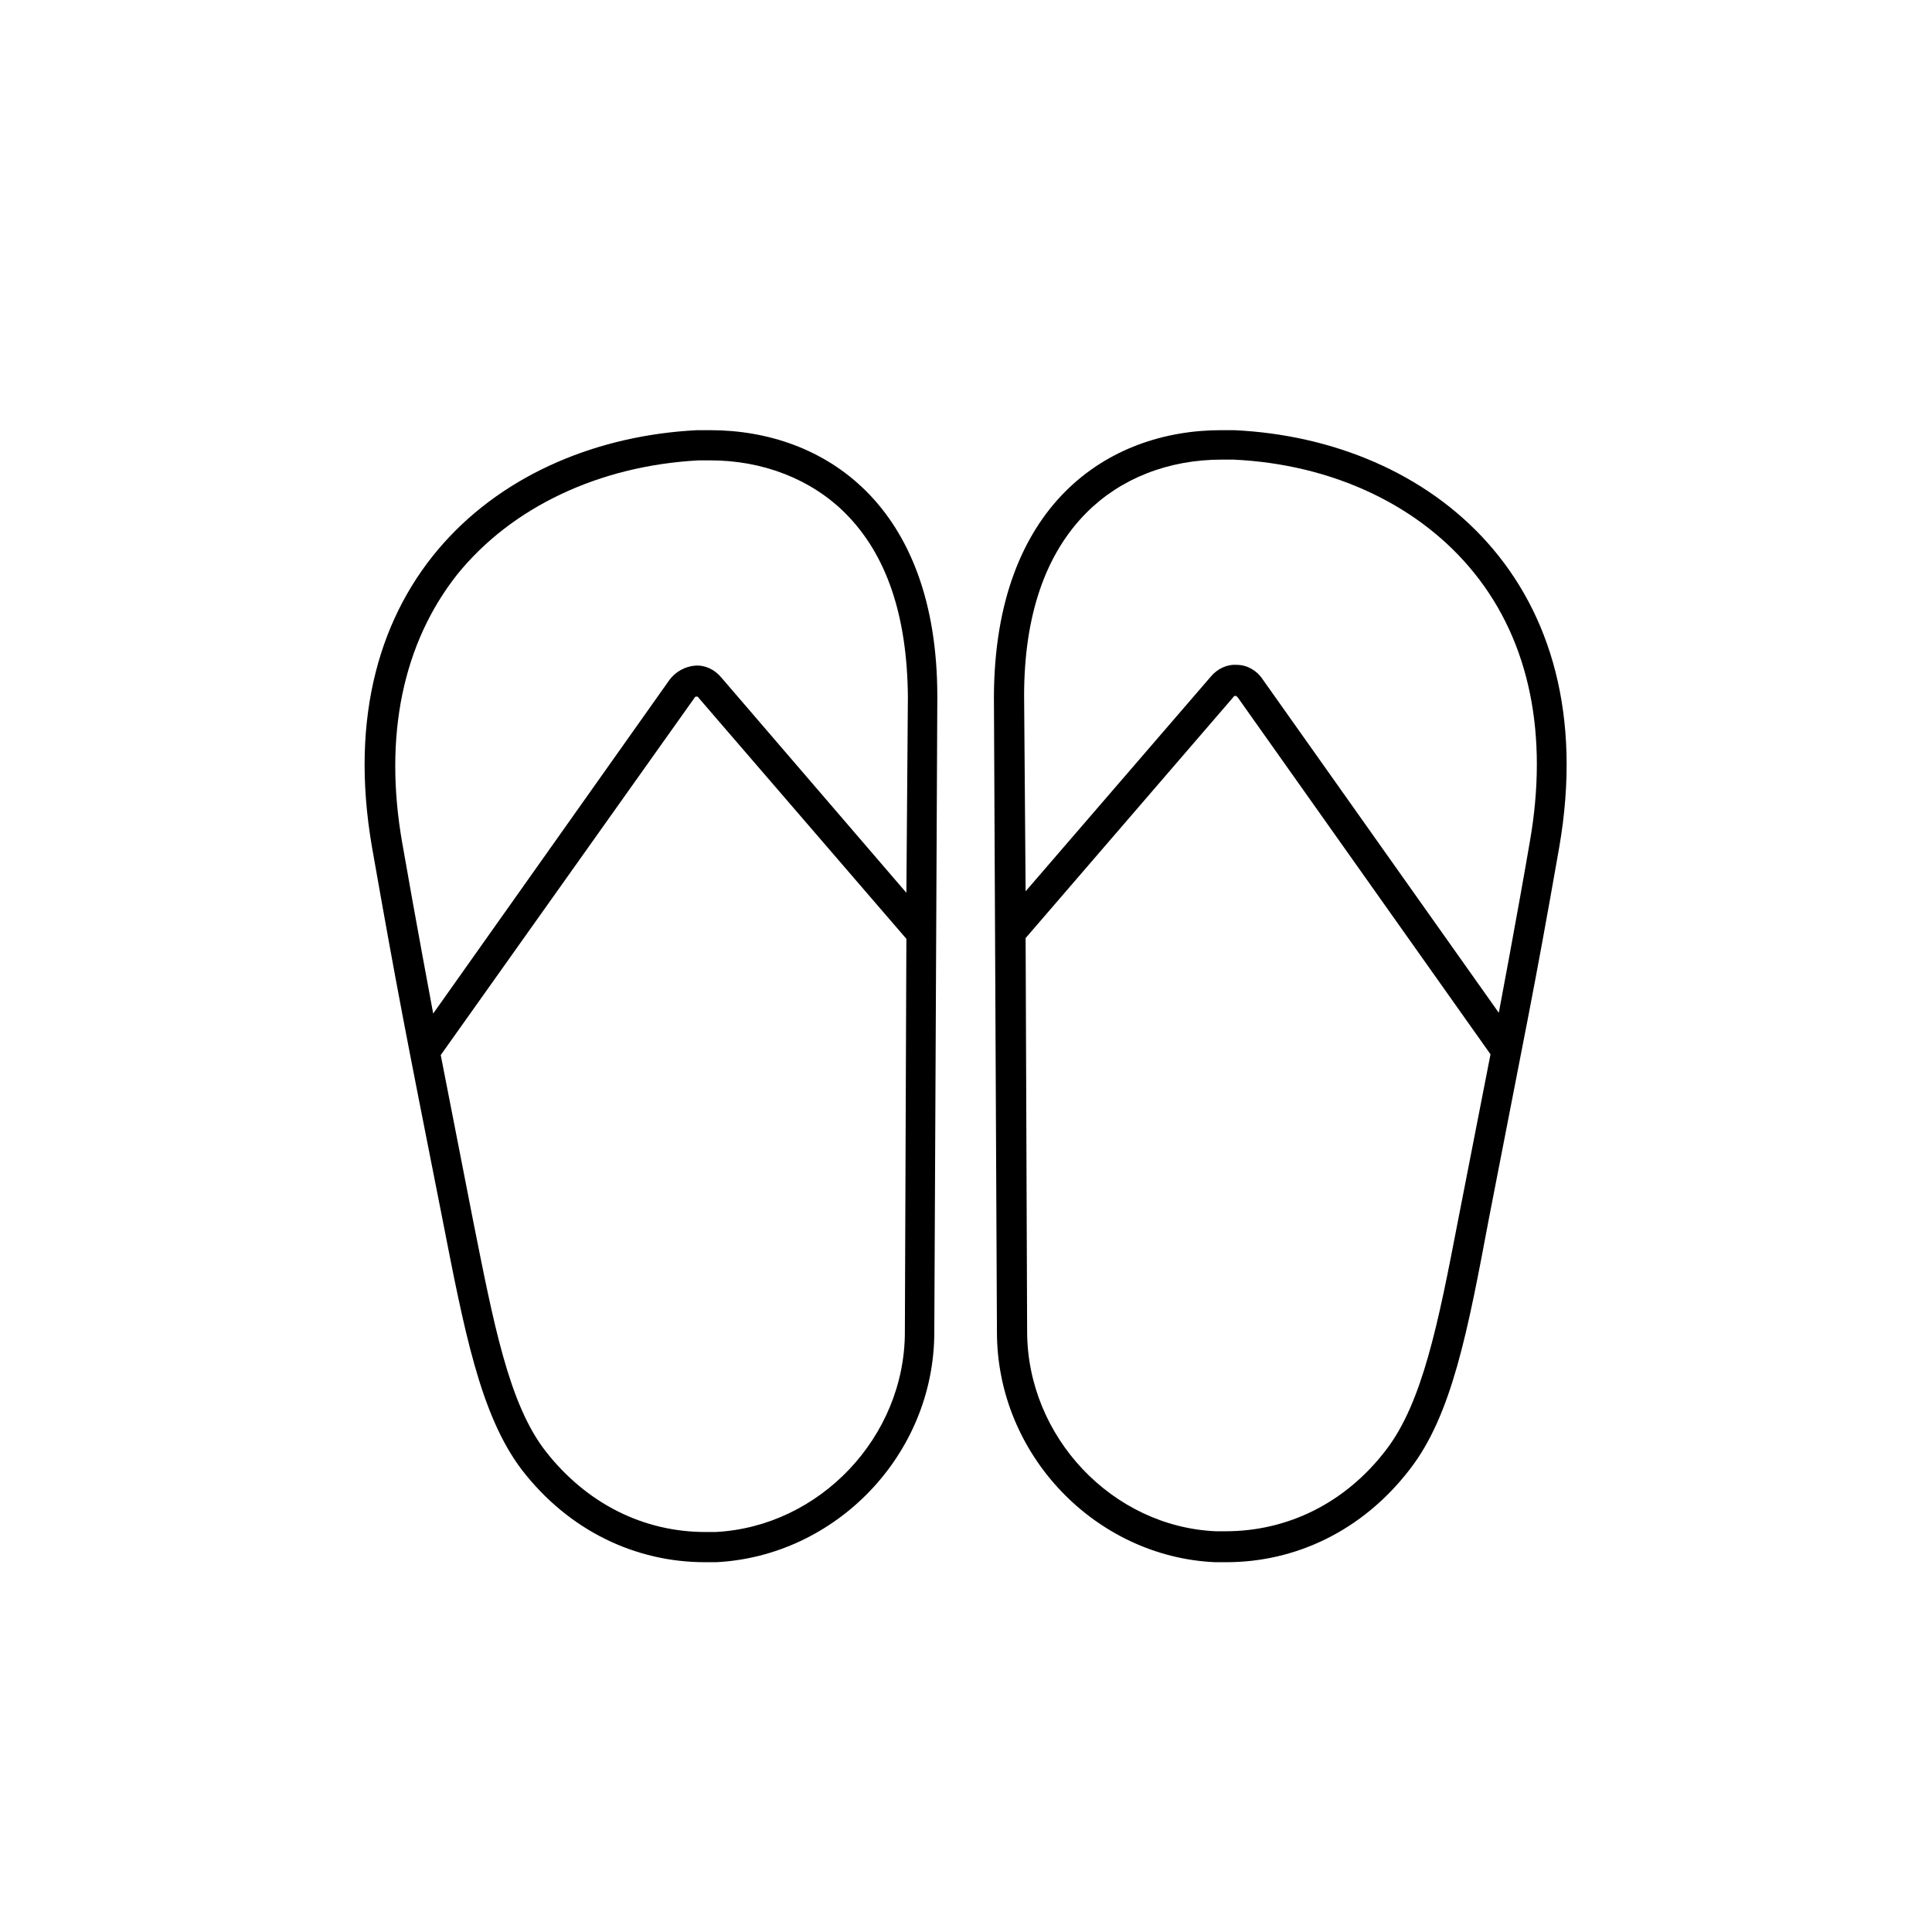 <?xml version="1.0" encoding="utf-8"?>
<!-- Generator: Adobe Illustrator 26.5.0, SVG Export Plug-In . SVG Version: 6.00 Build 0)  -->
<svg version="1.1" id="レイヤー_1" xmlns="http://www.w3.org/2000/svg" xmlns:xlink="http://www.w3.org/1999/xlink" x="0px"
	 y="0px" viewBox="0 0 256 256" style="enable-background:new 0 0 256 256;" xml:space="preserve">
<path d="M94.1,57c-0.6,0-1.1,0-1.7,0c-26.1,1.3-49.2,20.2-43.1,55.3c3.4,19.3,4.3,23.8,9.3,49.1c2.9,14.8,5,26,10.5,33.3
	c6.3,8.2,15.2,12.3,24.3,12.3c0.5,0,1,0,1.5,0c15.8-0.8,28.9-14.2,28.9-30.5l0.4-84.2C124.2,66.9,109.2,57,94.1,57z M94.8,203
	c-0.4,0-0.9,0-1.3,0c-8.3,0-15.8-3.8-21.2-10.7c-4.9-6.3-6.9-17-9.6-30.5l-4.3-22L92,92.5c0.1-0.2,0.2-0.2,0.3-0.2
	c0.1,0,0.2,0,0.3,0.2l27.5,31.9l-0.2,52.1C119.9,190.4,108.6,202.3,94.8,203z M120.1,118.3L95.6,89.8c-0.9-1.1-2.2-1.7-3.5-1.6
	c-1.3,0.1-2.6,0.8-3.4,1.9l-31.3,44.2c0,0-2.4-12.8-4.1-22.6c-2.5-14.2,0.1-26.5,7.3-35.6c7.2-8.9,18.8-14.4,32-15.1
	c0.5,0,1,0,1.5,0c7,0,13.4,2.5,17.9,7c5.5,5.5,8.2,13.6,8.3,24.3L120.1,118.3z"/>
<path d="M131.7,92.3l0.4,84.2c0,16.3,13.1,29.8,28.9,30.5c0.5,0,1,0,1.5,0c9.1,0,18-4.1,24.3-12.3c5.6-7.2,7.7-18.4,10.5-33.3
	c4.9-25.3,5.9-29.7,9.3-49.1c6.1-35.1-17-54.1-43.1-55.3c-0.6,0-1.1,0-1.7,0C146.8,57,131.8,66.9,131.7,92.3z M136.1,176.4
	l-0.2-52.1l27.5-31.9c0.1-0.2,0.3-0.2,0.3-0.2c0.1,0,0.2,0.1,0.3,0.2l33.5,47.3l-4.3,22c-2.6,13.5-4.7,24.2-9.6,30.5
	c-5.3,6.9-12.9,10.7-21.2,10.7c-0.4,0-0.9,0-1.3,0C147.4,202.3,136.1,190.4,136.1,176.4z M135.7,92.2c0-10.6,2.8-18.8,8.3-24.3
	c4.5-4.5,10.8-7,17.9-7c0.5,0,1,0,1.5,0c13.2,0.6,24.8,6.1,32,15.1c7.3,9.1,9.8,21.4,7.3,35.6c-1.7,9.9-4.1,22.6-4.1,22.6
	l-31.3-44.2c-0.8-1.2-2.1-1.9-3.4-1.9c-1.3-0.1-2.6,0.5-3.5,1.6l-24.5,28.4L135.7,92.2z"/>
</svg>
